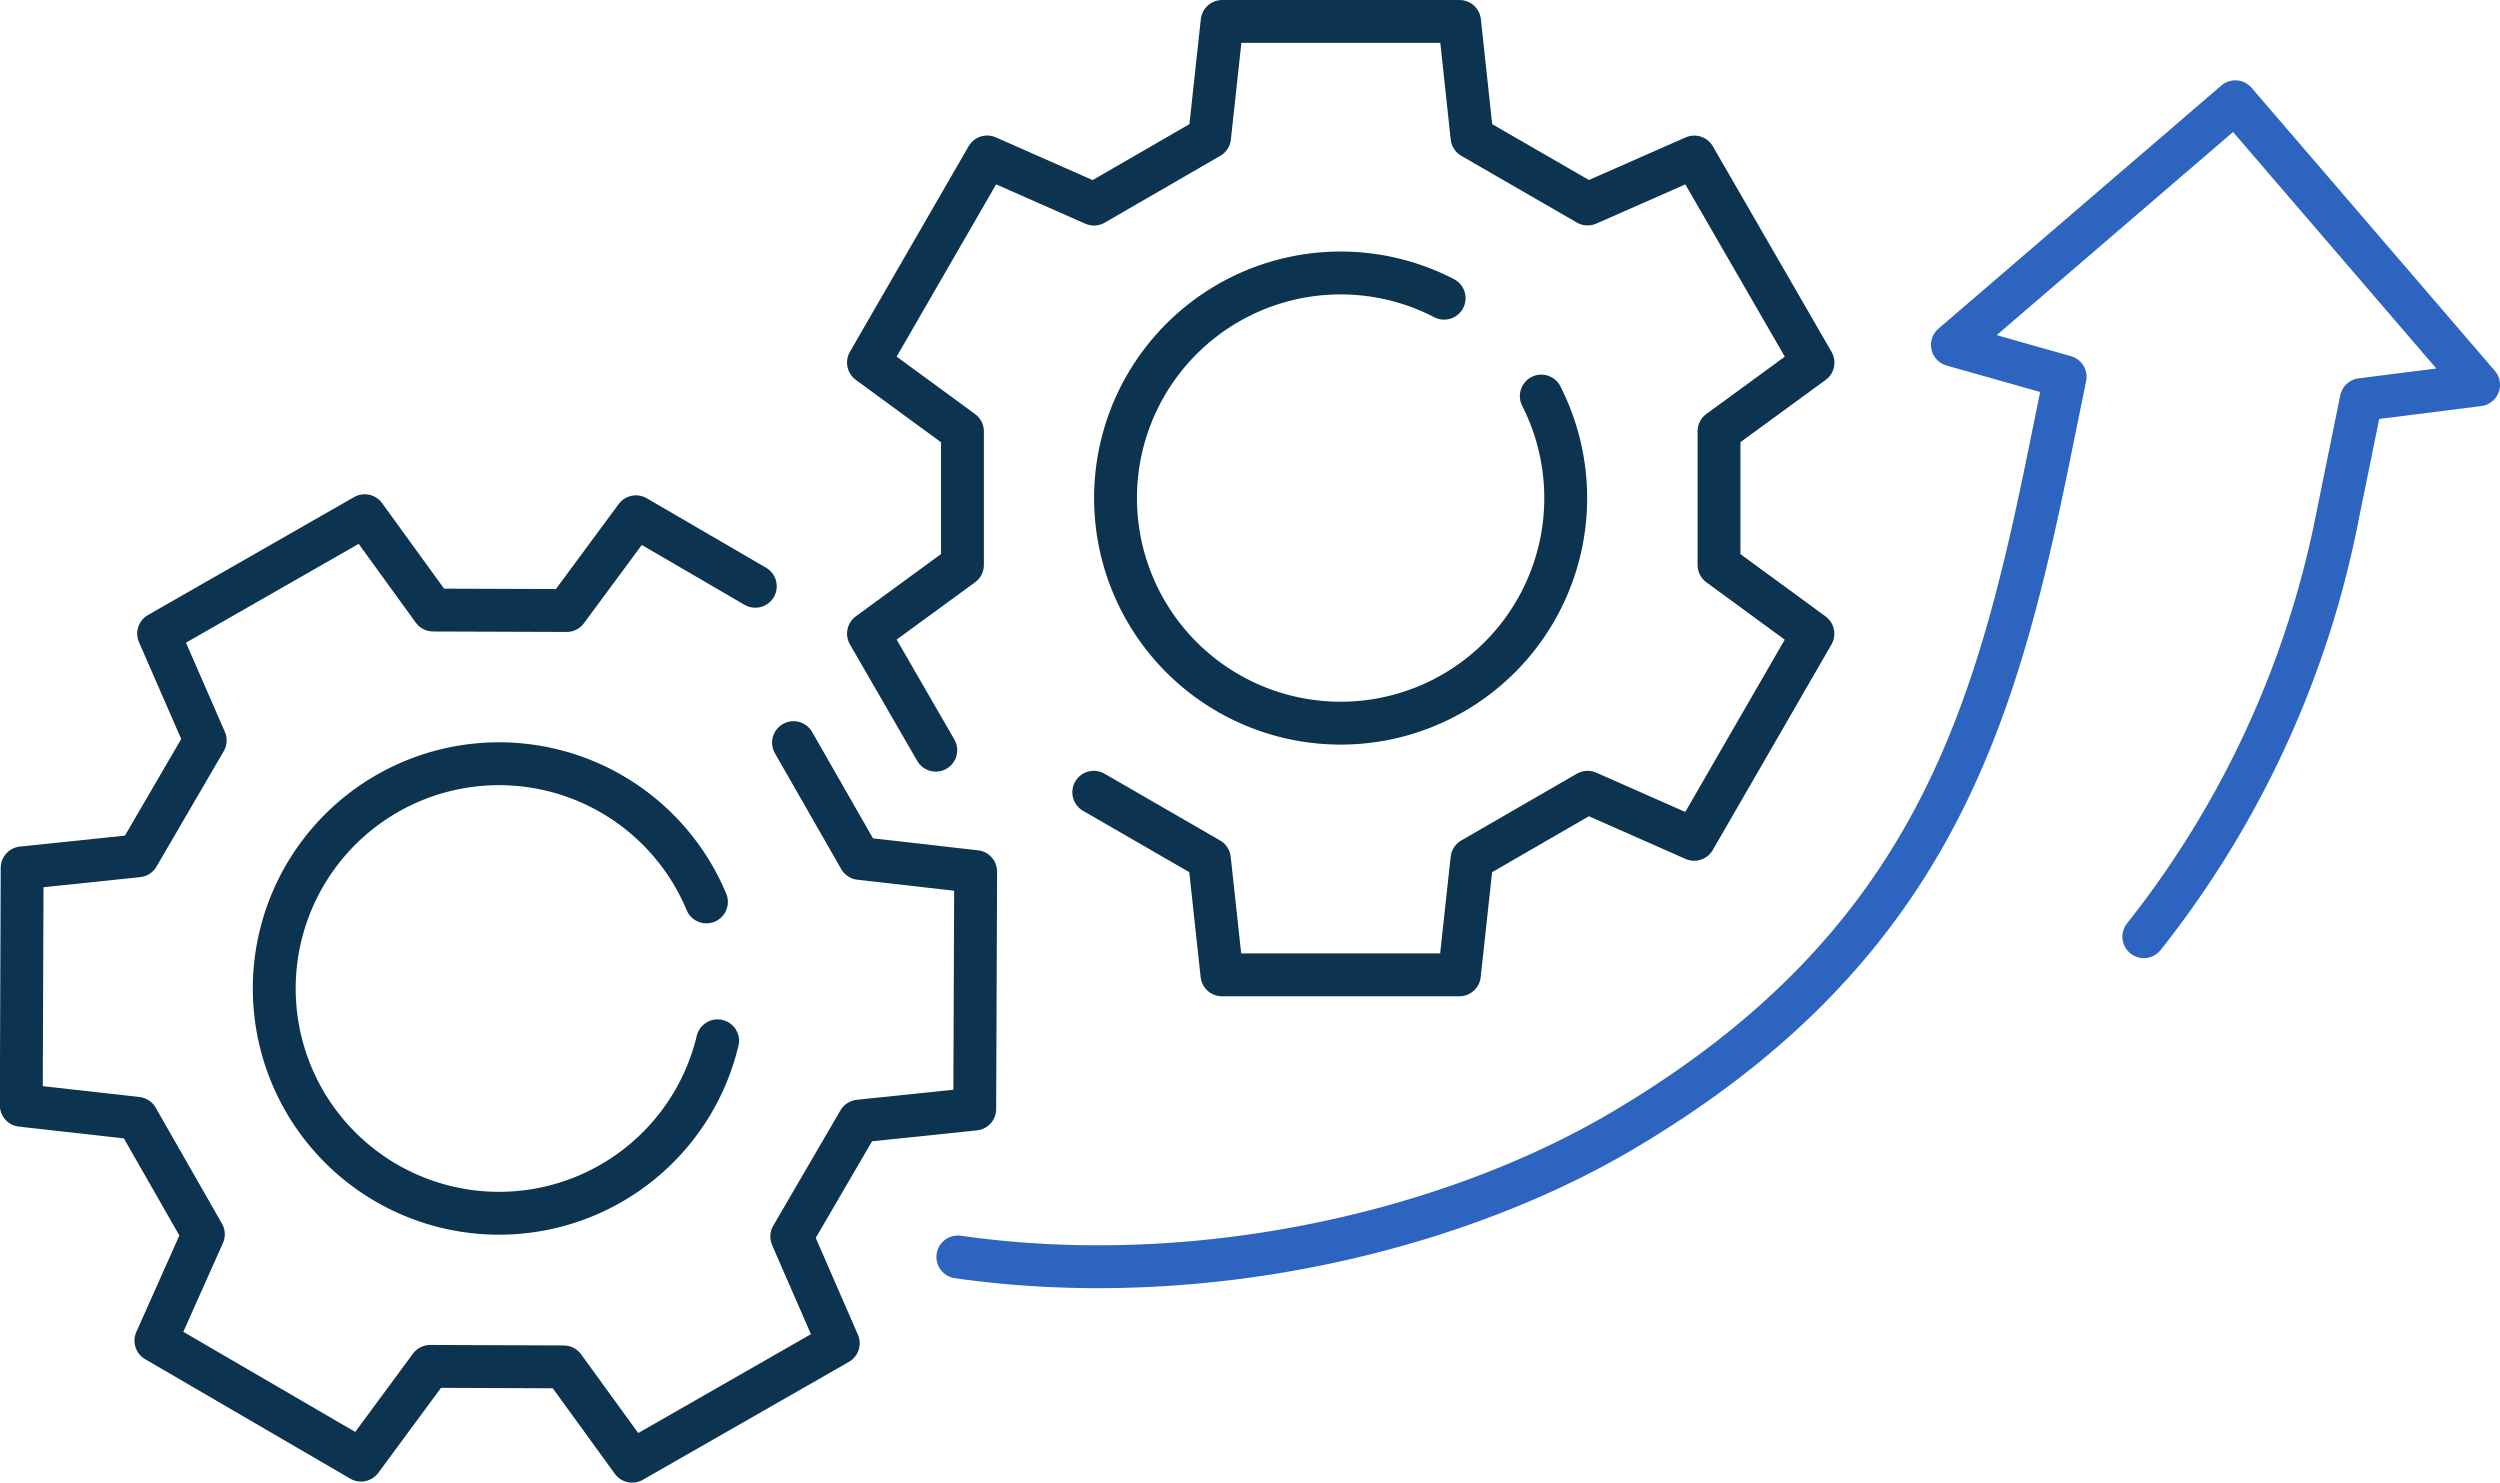 <?xml version="1.0" encoding="UTF-8"?>
<svg xmlns="http://www.w3.org/2000/svg" width="151.626" height="89.918" viewBox="0 0 151.626 89.918">
  <g id="Solar_Consultancy_Page_Icons-02" data-name="Solar Consultancy Page Icons-02" transform="translate(1.3 1.3)">
    <g id="Group_992" data-name="Group 992" transform="translate(0 0)">
      <g id="Group_990" data-name="Group 990" transform="translate(51.372)">
        <path id="Path_837" data-name="Path 837" d="M203.435,53.03l7.013,4.051.762,7.024h14.4l.764-7.024,7.013-4.051,6.465,2.856,7.2-12.47-5.695-4.169V31.136l5.7-4.163-7.2-12.47-6.47,2.85-7.01-4.048-.756-7.024h-14.4l-.762,7.024-7.013,4.054L196.971,14.5l-7.2,12.47,5.7,4.174v8.1l-5.7,4.166,4.082,7.069" transform="translate(-189.77 -6.28)" fill="none" stroke="#0c334f" stroke-linecap="round" stroke-linejoin="round" stroke-width="2.6"></path>
        <path id="Path_838" data-name="Path 838" d="M263.221,62.306a13.652,13.652,0,1,0,5.893,5.938" transform="translate(-228.306 -45.521)" fill="none" stroke="#0c334f" stroke-linecap="round" stroke-linejoin="round" stroke-width="2.6"></path>
      </g>
      <g id="Group_991" data-name="Group 991" transform="translate(0 29.977)">
        <path id="Path_839" data-name="Path 839" d="M50.79,117.631l-7.24-4.216-4.2,5.686-8.1-.028-4.149-5.723-12.5,7.153,2.825,6.476-4.079,7-7.024.731-.053,14.4,7.024.79,4.02,7.033-2.878,6.451,12.442,7.246,4.194-5.686,8.1.031,4.149,5.72,12.5-7.153L53,157.068l4.079-7,7.019-.731.056-14.4-7.027-.8-4.02-7.024" transform="translate(-6.28 -113.35)" fill="none" stroke="#0c334f" stroke-linecap="round" stroke-linejoin="round" stroke-width="2.6"></path>
        <path id="Path_840" data-name="Path 840" d="M87.135,175.423a13.632,13.632,0,1,0,.678,8.427" transform="translate(-45.59 -152)" fill="none" stroke="#0c334f" stroke-linecap="round" stroke-linejoin="round" stroke-width="2.6"></path>
      </g>
    </g>
    <path id="Path_841" data-name="Path 841" d="M209.14,93.743c14.659,2.094,29.979-1.565,40.28-7.64,18.739-11.056,22.641-24.962,25.92-41.055l.955-4.687-6.834-1.935L286.619,23.68l14.752,17.165-7.114.9-1.4,6.873a59.4,59.4,0,0,1-11.787,25.7" transform="translate(-152.345 -18.808)" fill="none" stroke="#2d64c0" stroke-linecap="round" stroke-linejoin="round" stroke-width="2.6"></path>
  </g>
</svg>
